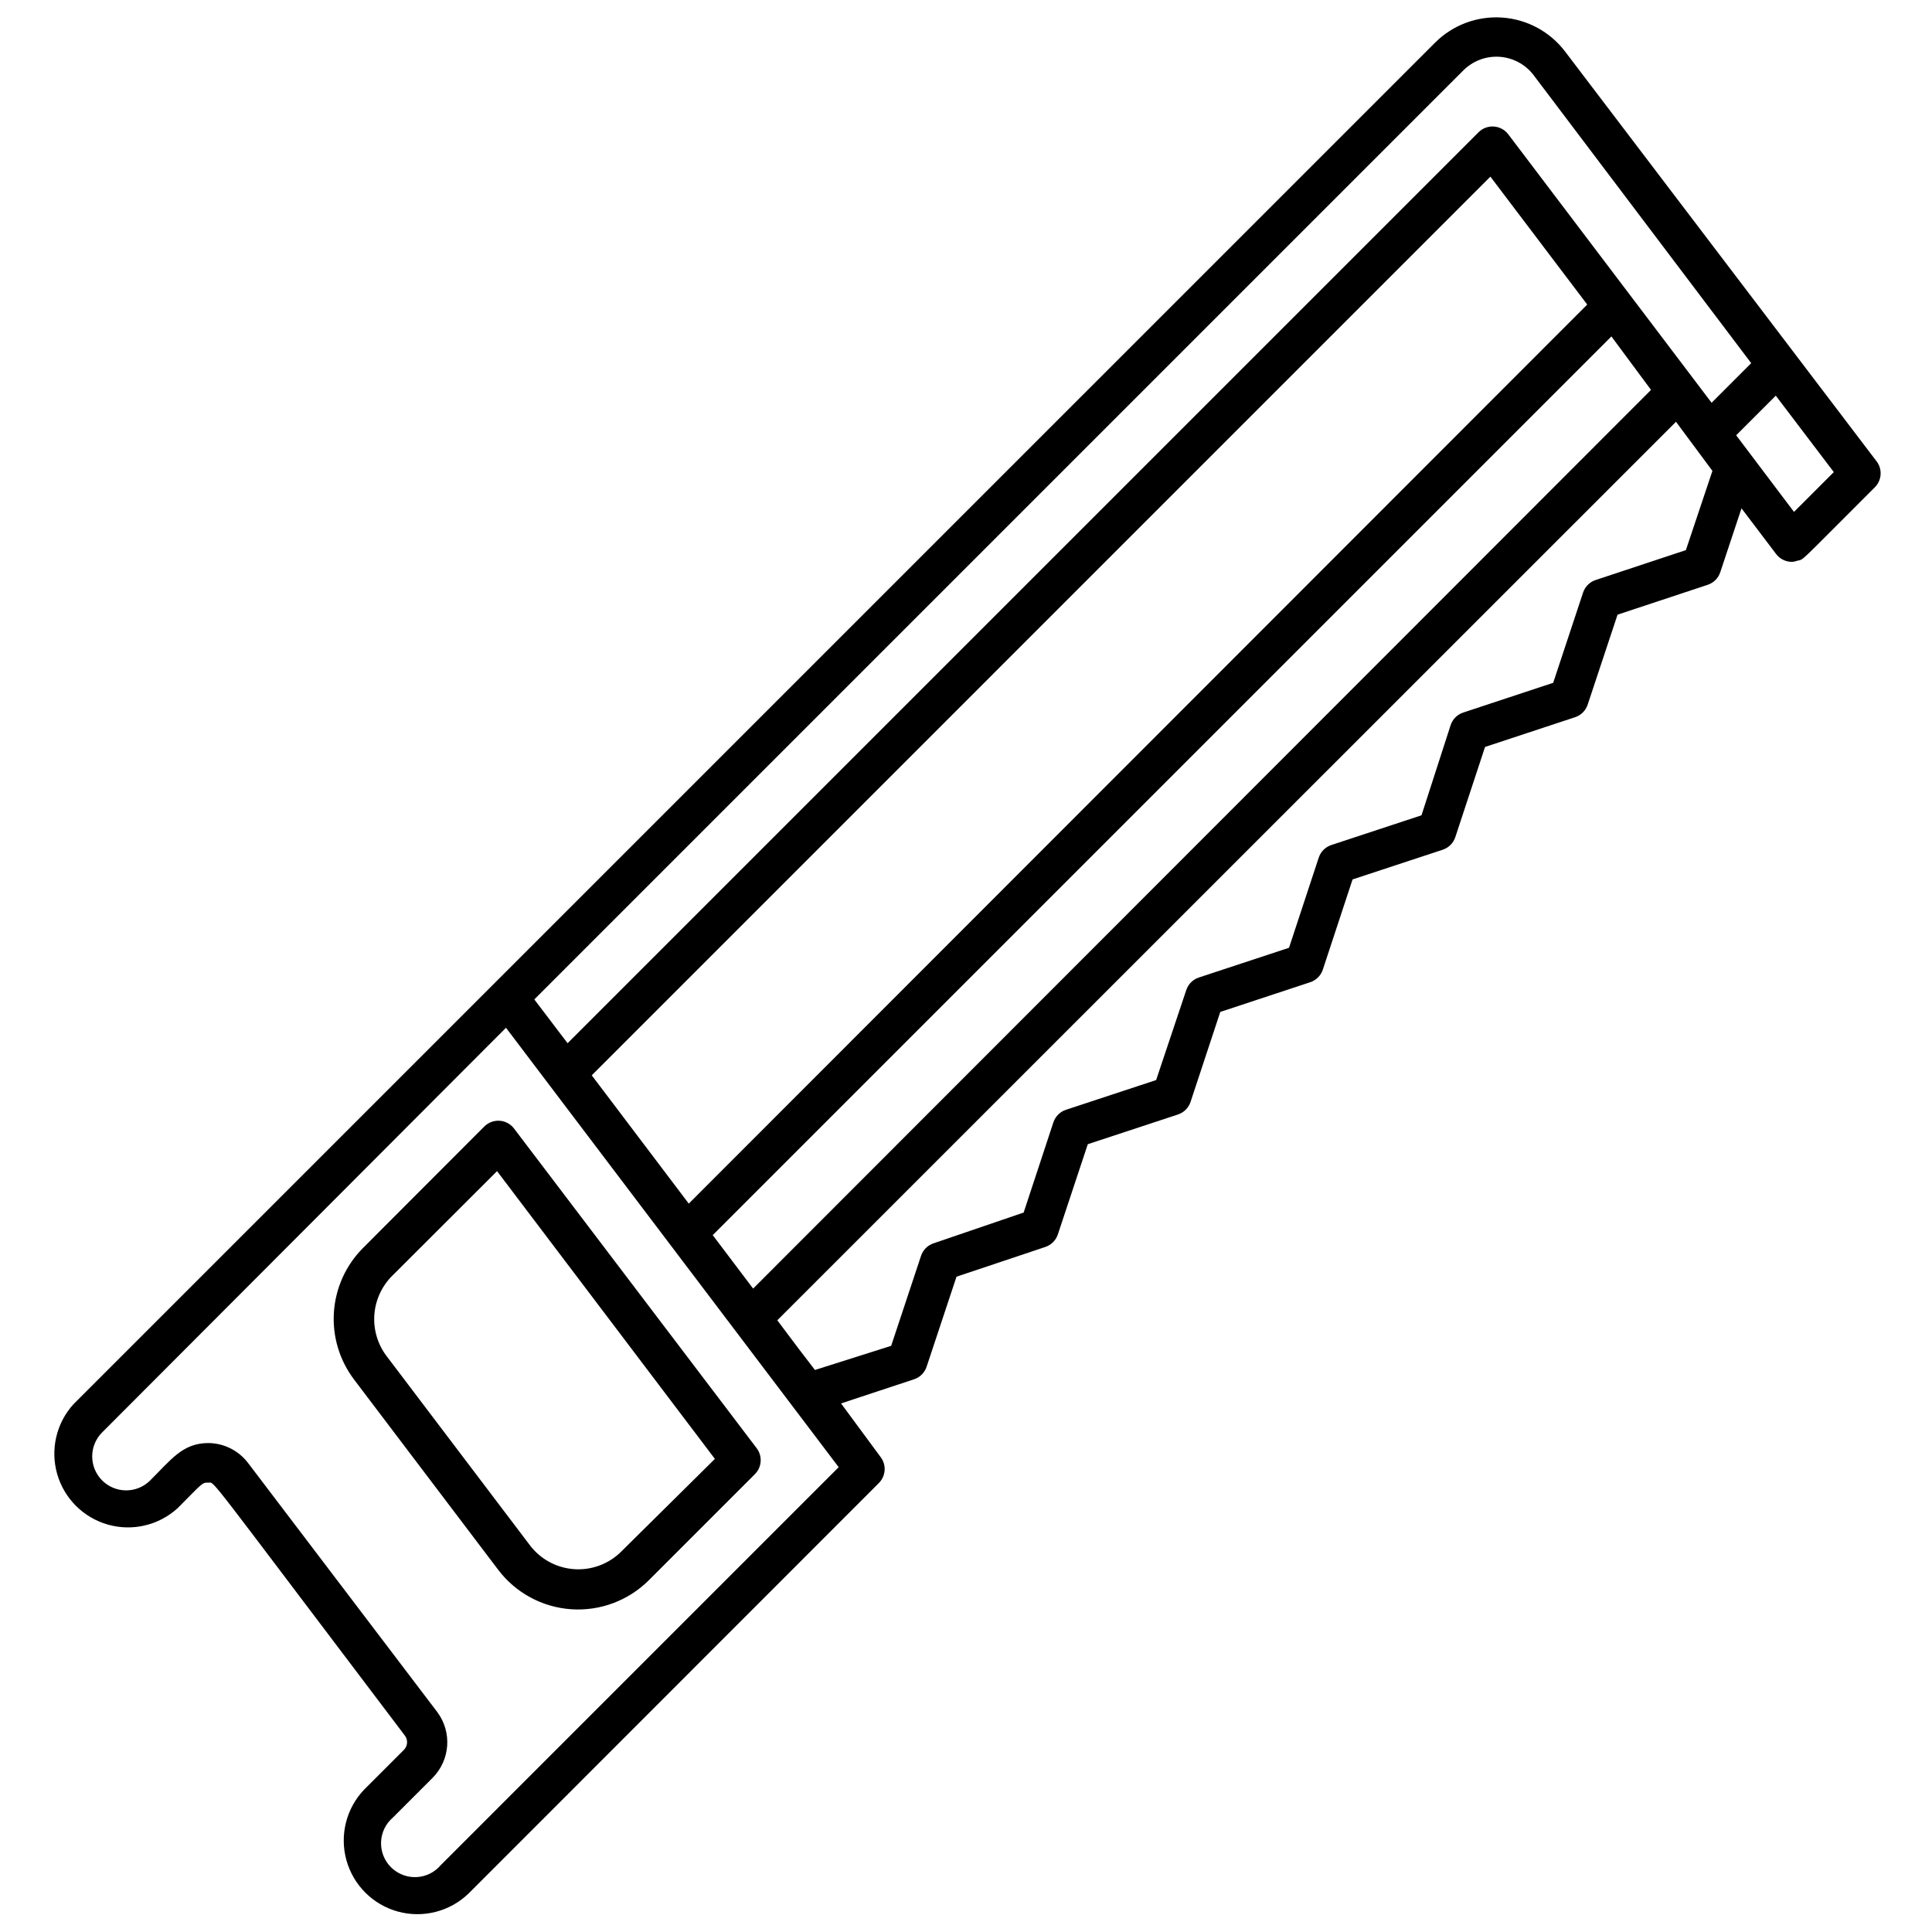 <?xml version="1.0" encoding="UTF-8"?>
<!-- Uploaded to: SVG Find, www.svgrepo.com, Generator: SVG Find Mixer Tools -->
<svg width="800px" height="800px" version="1.1" viewBox="144 144 512 512" xmlns="http://www.w3.org/2000/svg">
 <defs>
  <clipPath id="a">
   <path d="m158 148.09h485v503.81h-485z"/>
  </clipPath>
 </defs>
 <g clip-path="url(#a)">
  <path d="m641.41 266.38-82.656-108.74c-4.004-5.258-10.082-8.535-16.676-8.988-6.598-0.453-13.066 1.965-17.75 6.629l-360.86 360.85c-4.539 5-6.172 11.996-4.316 18.492 1.859 6.492 6.941 11.566 13.441 13.414 6.496 1.844 13.488 0.195 18.48-4.356 6.559-6.559 6.402-6.824 8.188-6.769 1.785 0.051-1.574-3.727 52.059 67.07 0.84 1.141 0.727 2.715-0.262 3.727l-10.496 10.496c-4.781 4.961-6.594 12.074-4.769 18.719 1.82 6.644 7.012 11.836 13.656 13.66 6.644 1.82 13.758 0.008 18.719-4.773l108.74-108.79c1.852-1.852 2.055-4.785 0.473-6.875l-10.496-14.223 19.363-6.402h0.004c1.559-0.523 2.781-1.746 3.305-3.305l7.926-23.879 23.512-7.871c1.59-0.52 2.836-1.77 3.356-3.359l7.926-23.879 23.879-7.871c1.59-0.52 2.84-1.77 3.359-3.359l7.871-23.824 23.824-7.871 0.004-0.004c1.59-0.52 2.836-1.766 3.356-3.359l7.871-23.879 23.879-7.871c1.594-0.52 2.84-1.766 3.359-3.359l7.871-23.879 23.824-7.871h0.004c1.578-0.508 2.824-1.734 3.359-3.305l7.926-23.879 23.93-7.926c1.57-0.531 2.797-1.777 3.305-3.356l5.617-16.898 9.184 12.121c0.922 1.203 2.316 1.949 3.832 2.047 0.57 0.039 1.145-0.051 1.68-0.262 2.047-0.523-0.367 1.469 20.469-19.312h-0.004c1.965-1.793 2.277-4.766 0.734-6.93zm-109.68-103.65c2.508-2.551 5.996-3.894 9.566-3.684 3.57 0.215 6.875 1.957 9.066 4.785l57.727 76.41-10.496 10.496-53.898-71.16c-0.918-1.199-2.309-1.945-3.816-2.047-1.508-0.098-2.984 0.453-4.055 1.523l-241.41 241.41-8.816-11.602zm-198.85 308.59 238.16-238.16 10.496 14.168-237.95 238.16zm-32.062-42.352 238.15-238.16 25.664 33.902-238.1 238.26zm-39.992 209.29c-1.613 1.922-3.957 3.082-6.465 3.195-2.504 0.113-4.945-0.828-6.727-2.594s-2.742-4.199-2.648-6.707c0.094-2.508 1.23-4.859 3.141-6.488l10.496-10.496c4.719-4.723 5.234-12.203 1.207-17.527l-50.117-65.969c-2.5-3.277-6.375-5.215-10.496-5.25-6.824 0-9.867 4.41-15.43 9.918v0.004c-3.523 3.504-9.219 3.492-12.727-0.027-3.508-3.523-3.496-9.219 0.023-12.727l107.01-107.22 88.168 116.45zm329.95-348.47-23.93 7.926h-0.004c-1.559 0.523-2.781 1.746-3.305 3.305l-7.926 23.934-23.824 7.871c-1.594 0.52-2.84 1.766-3.359 3.359l-7.715 23.879-23.879 7.871c-1.59 0.52-2.84 1.766-3.359 3.359l-7.871 23.879-23.879 7.871c-1.59 0.52-2.84 1.766-3.359 3.359l-7.977 23.824-23.879 7.871c-1.59 0.52-2.836 1.77-3.359 3.359l-7.871 23.879-23.824 8.137c-1.582 0.508-2.824 1.734-3.359 3.305l-7.926 23.879-20.203 6.402c-5.246-6.824-2.992-3.883-9.973-13.172l238.16-238.11 9.656 13.016zm28.652-10.129c-8.555-11.285-12.594-16.742-15.324-20.309l10.496-10.496 15.375 20.258z"/>
 </g>
 <path d="m280.24 443.09c-0.918-1.219-2.32-1.977-3.84-2.078-1.523-0.098-3.012 0.469-4.086 1.551l-32.117 32.172c-4.523 4.535-7.258 10.555-7.703 16.945-0.441 6.394 1.438 12.73 5.289 17.848l38.207 50.434c4.637 6.152 11.715 9.984 19.398 10.508 7.684 0.523 15.215-2.312 20.645-7.777l28.023-28.023c1.852-1.855 2.051-4.789 0.473-6.875zm28.285 112.2h0.004c-3.285 3.207-7.777 4.867-12.359 4.555-4.578-0.312-8.809-2.559-11.625-6.184l-38.207-50.434c-2.289-3.102-3.402-6.918-3.133-10.766 0.27-3.848 1.902-7.473 4.602-10.227l27.918-27.867 57.727 76.254z"/>
</svg>